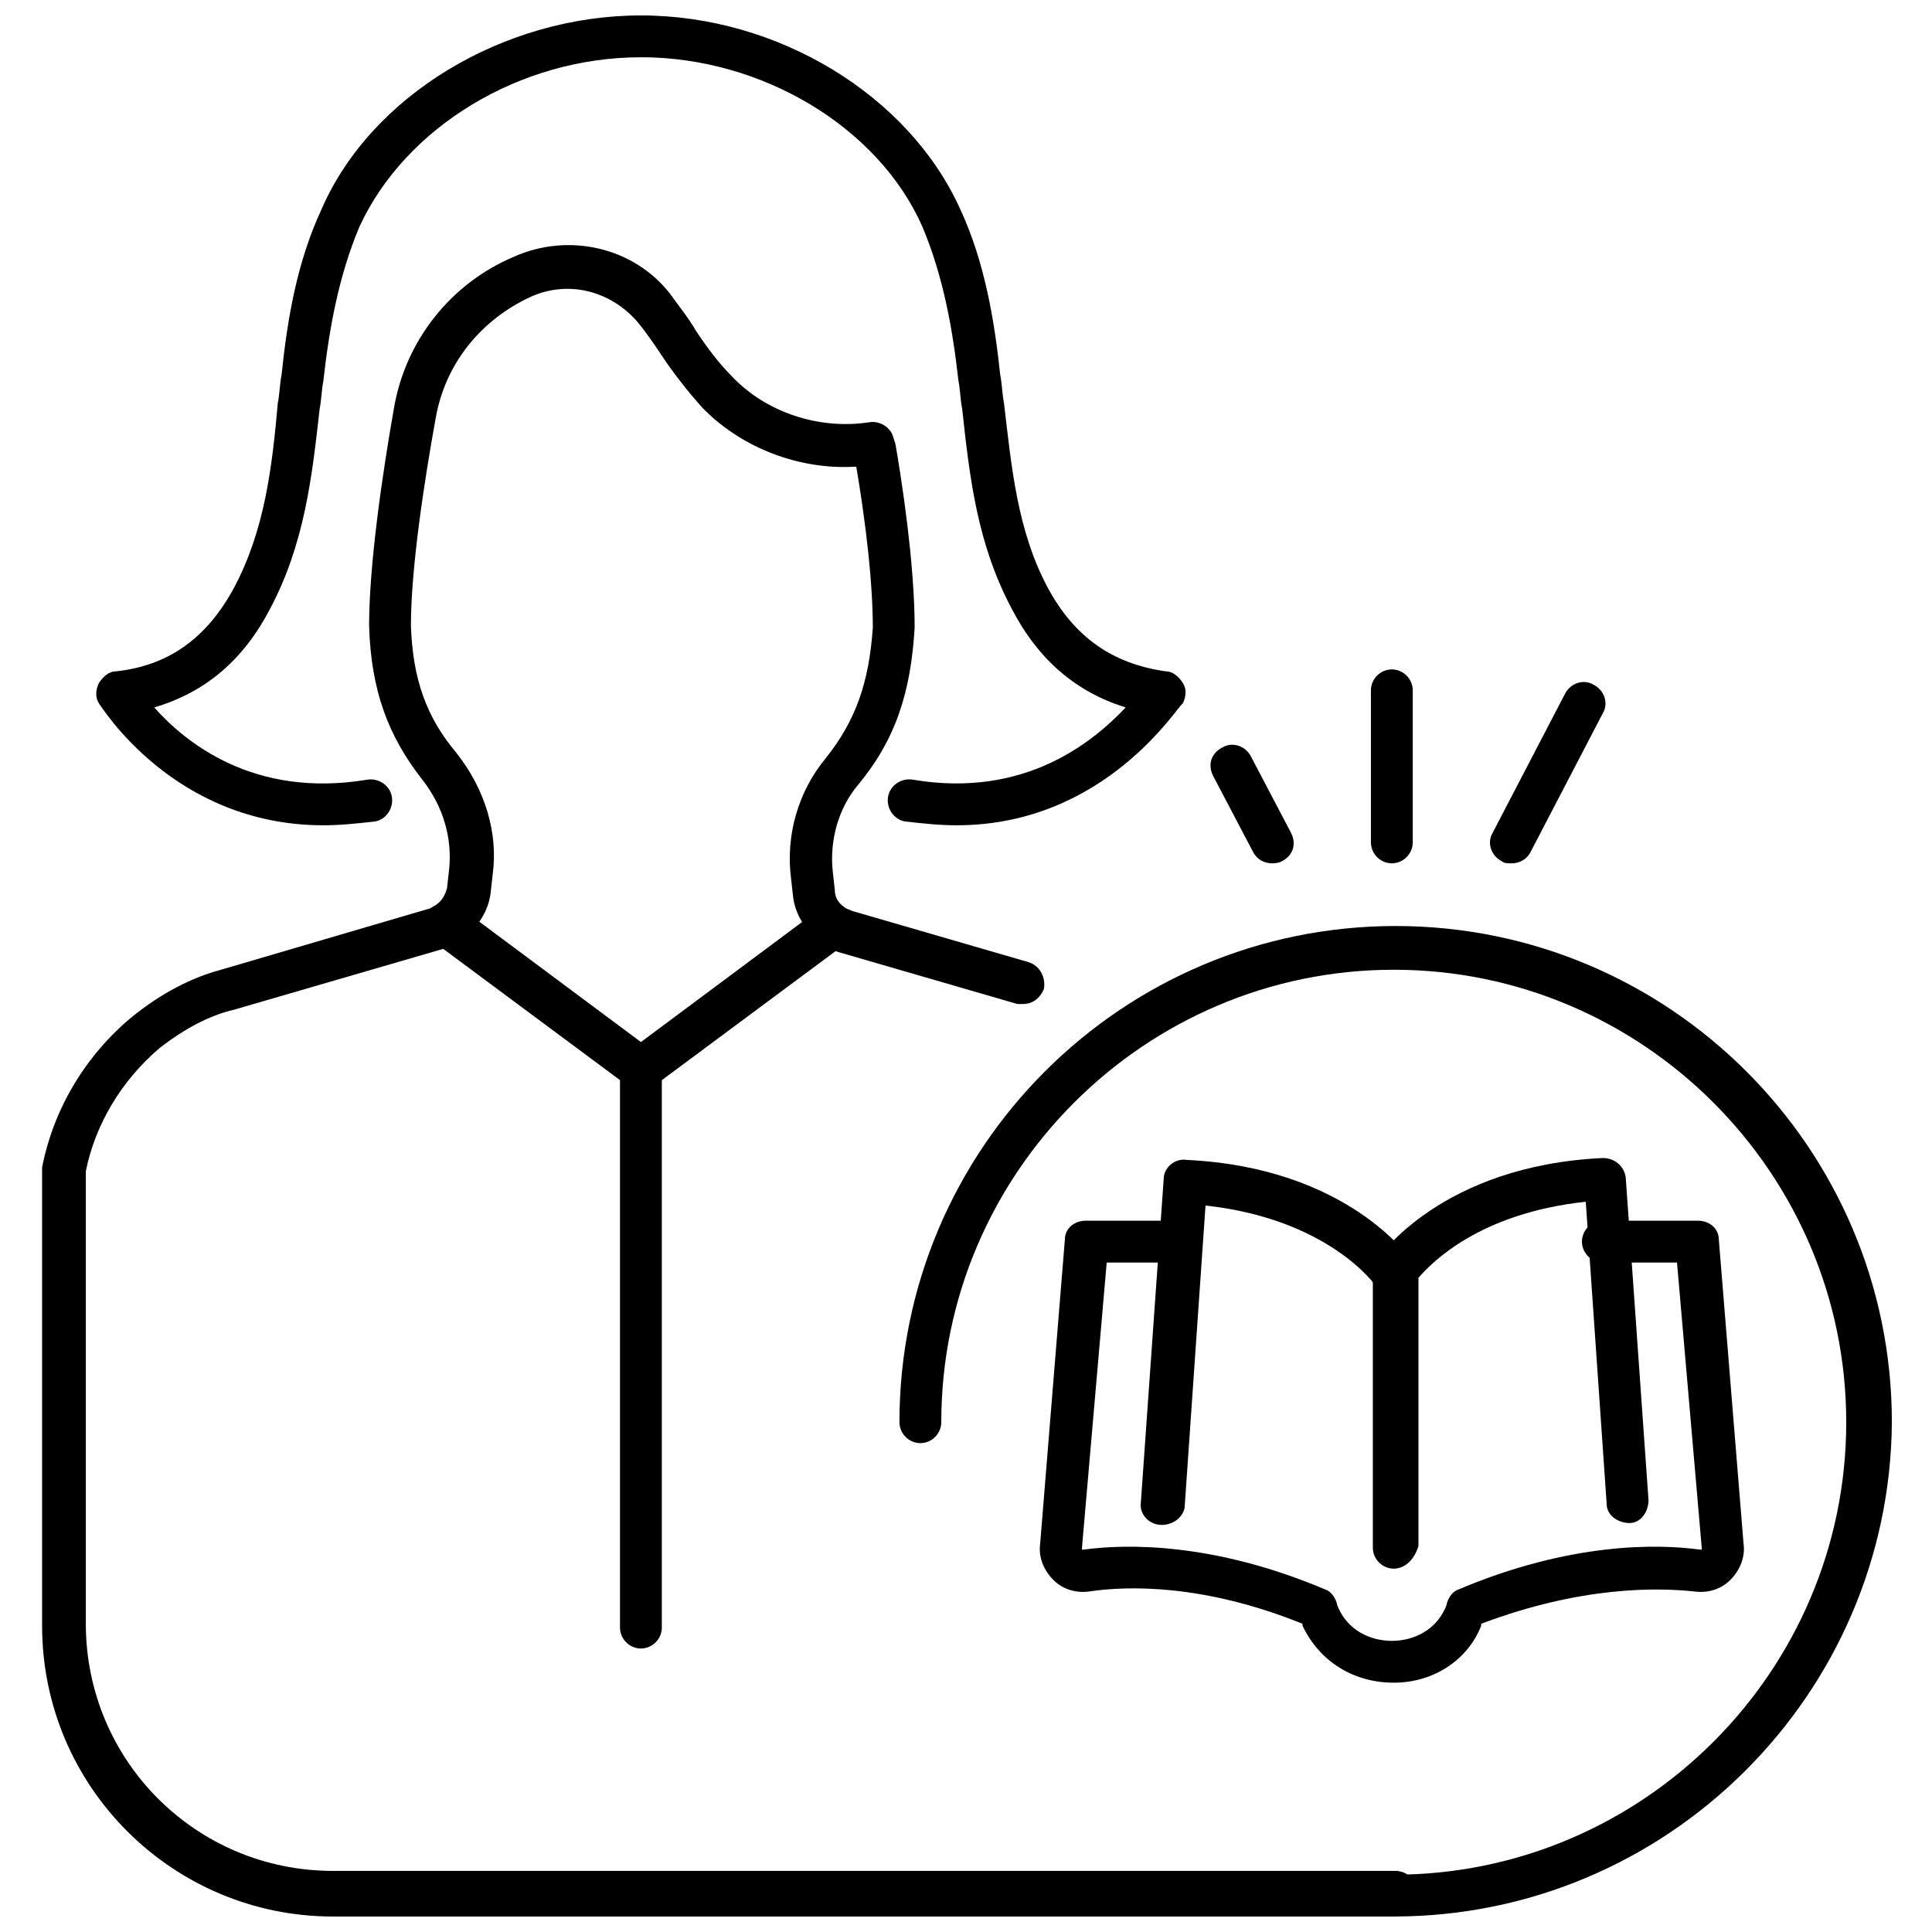 <?xml version="1.0" encoding="UTF-8"?>
<!-- The Best Svg Icon site in the world: iconSvg.co, Visit us! https://iconsvg.co -->
<svg width="800px" height="800px" version="1.1" viewBox="144 144 512 512" xmlns="http://www.w3.org/2000/svg">
 <defs>
  <clipPath id="d">
   <path d="m308 148.09h151v214.91h-151z"/>
  </clipPath>
  <clipPath id="c">
   <path d="m169 148.09h151v214.91h-151z"/>
  </clipPath>
  <clipPath id="b">
   <path d="m155 208h365v443.9h-365z"/>
  </clipPath>
  <clipPath id="a">
   <path d="m382 389h264v262.9h-264z"/>
  </clipPath>
 </defs>
 <path d="m415.11 410.07h-1.512l-46.855-13.602c-2.016-0.504-3.527-1.512-5.039-2.519-4.031-3.023-7.055-7.559-7.559-12.594l-0.504-4.535c-1.512-11.586 2.016-23.176 9.07-31.738 8.062-10.078 11.586-20.152 12.594-34.762 0-10.578-1.512-26.703-5.039-46.352-0.504-3.023 1.512-6.047 4.535-6.551 3.023-0.504 6.047 1.512 6.551 4.535 3.527 20.656 5.039 37.281 5.039 48.367-1.008 17.129-5.039 29.727-15.113 41.816-5.039 6.047-7.559 14.609-6.551 23.176l0.504 4.535c0 2.016 1.008 3.527 2.519 4.535 0.504 0.504 1.008 0.504 2.016 1.008l46.855 13.602c3.023 1.008 4.535 4.031 4.031 7.055-1.008 2.512-3.023 4.023-5.543 4.023z"/>
 <g clip-path="url(#d)">
  <path d="m397.48 362.71c-4.535 0-9.07-0.504-13.602-1.008-3.023-0.504-5.039-3.527-4.535-6.551s3.527-5.039 6.551-4.535c29.727 5.039 47.863-10.078 56.426-19.145-13.098-4.031-23.176-12.594-30.23-26.199-9.07-17.129-11.082-34.258-13.098-52.898-0.504-2.519-0.504-5.039-1.008-7.559-1.512-13.602-4.031-27.711-9.574-40.809-11.586-26.199-42.32-44.84-74.562-44.84-3.023 0-5.543-2.519-5.543-5.543 0-3.016 2.519-5.535 5.543-5.535 36.273 0 71.035 21.16 84.641 51.387 6.551 14.105 9.07 29.727 10.578 43.832 0.504 2.519 0.504 5.039 1.008 7.559 2.016 17.129 3.527 33.754 11.586 48.871 7.055 13.098 17.129 20.152 31.234 22.168 2.016 0 3.527 1.512 4.535 3.023 1.008 1.512 1.008 3.527 0 5.543-1.004-0.004-20.148 32.238-59.949 32.238z"/>
 </g>
 <g clip-path="url(#c)">
  <path d="m229.71 362.71c-39.801 0-58.945-31.738-59.449-32.242-1.008-1.512-1.008-3.527 0-5.543 1.008-1.512 2.519-3.023 4.535-3.023 14.105-1.512 24.184-9.07 31.234-22.168 8.062-15.113 10.078-31.738 11.586-48.871 0.504-2.519 0.504-5.039 1.008-7.559 1.512-14.609 4.031-29.727 10.578-43.832 13.102-30.223 48.371-51.383 84.645-51.383 3.023 0 5.543 2.519 5.543 5.543 0 3.023-2.519 5.543-5.543 5.543-32.242 0-62.473 18.641-74.562 44.84-5.543 13.098-8.062 27.207-9.574 40.809-0.504 2.519-0.504 5.039-1.008 7.559-2.016 18.137-4.031 35.77-13.098 52.898-7.055 13.602-17.129 22.168-30.73 26.199 8.062 9.07 26.199 24.184 56.426 19.145 3.023-0.504 6.047 1.512 6.551 4.535 0.504 3.023-1.512 6.047-4.535 6.551-4.535 0.496-9.07 1-13.605 1z"/>
 </g>
 <path d="m313.85 432.75c-1.008 0-2.519-0.504-3.527-1.008l-50.883-37.785c-2.519-2.016-3.023-5.543-1.008-8.062 2.016-2.519 5.543-3.023 8.062-1.008l47.359 35.266 47.359-35.266c2.519-2.016 6.047-1.512 8.062 1.008 2.016 2.519 1.512 6.047-1.008 8.062l-50.883 37.785c-1.52 0.504-2.527 1.008-3.535 1.008z"/>
 <g clip-path="url(#b)">
  <path d="m513.36 651.9h-281.12c-42.32 0-77.082-34.258-77.082-77.082v-120.41-1.008c3.023-15.617 11.586-29.727 23.68-39.801 8.062-6.551 16.121-10.578 23.68-12.594l54.914-16.121c0.504 0 1.008-0.504 2.016-1.008 1.512-1.008 2.519-2.519 3.023-4.535l0.504-4.535c1.008-8.566-1.512-17.129-7.055-24.184-9.07-11.586-13.602-23.68-14.105-40.809 0-16.121 3.527-40.305 6.551-57.434 3.023-18.137 15.113-33.25 31.738-40.305 14.609-6.551 31.738-2.519 41.312 9.574 2.519 3.527 5.039 6.551 7.055 10.078 3.023 4.535 6.047 8.566 9.574 12.09 9.07 9.574 23.176 14.105 36.273 12.09 3.023-0.504 6.047 1.512 6.551 4.535 0.504 3.023-1.512 6.047-4.535 6.551-16.625 3.023-34.762-3.023-46.352-15.113-4.031-4.535-7.559-9.07-10.578-13.602-2.016-3.023-4.031-6.047-6.551-9.07-7.055-8.062-18.137-11.082-28.215-6.551-13.098 6.047-22.672 17.633-25.191 32.242-3.023 16.625-6.551 39.801-6.551 54.914 0.504 14.105 4.031 24.184 12.09 33.754 7.559 9.574 11.082 21.16 9.574 32.242l-0.504 4.535c-0.504 5.039-3.527 9.574-7.559 12.594-1.512 1.008-3.023 2.016-5.039 2.519l-55.418 16.121c-6.551 1.512-13.098 5.039-19.648 10.078-10.078 8.566-17.129 20.152-19.648 32.746v119.91c0 36.273 29.223 65.496 65.496 65.496h281.63c3.023 0 5.543 2.519 5.543 5.543-0.504 4.031-3.023 6.551-6.047 6.551z"/>
 </g>
 <path d="m512.85 372.79c-3.023 0-5.543-2.519-5.543-5.543v-40.305c0-3.023 2.519-5.543 5.543-5.543 3.023 0 5.543 2.519 5.543 5.543v40.305c0 3.023-2.519 5.543-5.543 5.543z"/>
 <path d="m544.59 372.79c-1.008 0-2.016 0-2.519-0.504-3.023-1.512-4.031-5.039-2.519-7.559l19.145-36.777c1.512-3.023 5.039-4.031 7.559-2.519 3.023 1.512 4.031 5.039 2.519 7.559l-19.148 36.777c-1.008 2.016-3.023 3.023-5.035 3.023z"/>
 <path d="m481.11 372.79c-2.016 0-4.031-1.008-5.039-3.023l-10.582-20.152c-1.512-3.023-0.504-6.047 2.519-7.559 2.519-1.512 6.047-0.504 7.559 2.519l10.578 20.152c1.512 3.023 0.504 6.047-2.519 7.559-1.004 0.504-2.012 0.504-2.516 0.504z"/>
 <path d="m451.89 548.12c-3.527 0-6.047-3.023-5.543-6.047l6.047-85.648c0-3.023 3.023-5.543 6.047-5.039 42.824 2.016 59.449 26.199 59.953 27.207 1.512 2.519 1.008 6.047-1.512 8.062-2.519 1.512-6.047 1.008-8.062-1.512-0.504-1.008-13.098-18.137-45.344-21.664l-5.543 80.105c-0.5 2.519-3.019 4.535-6.043 4.535z"/>
 <path d="m513.36 559.71c-3.023 0-5.543-2.519-5.543-5.543v-73.051c0-1.008 0.504-2.016 1.008-3.023 0.504-1.008 17.129-25.191 59.953-27.207 3.023 0 5.543 2.016 6.047 5.039l6.047 85.648c0 3.023-2.016 6.047-5.039 6.047s-6.047-2.016-6.047-5.039l-5.543-80.105c-28.215 3.023-40.809 16.121-44.336 20.152v71.039c-1.004 3.523-3.523 6.043-6.547 6.043z"/>
 <path d="m513.36 589.93c-10.578 0-19.648-5.543-24.184-15.113v-0.504c-26.199-10.578-46.352-10.078-56.426-8.566-3.527 0.504-7.055-0.504-9.574-3.023-2.519-2.519-4.031-6.047-3.527-9.574l6.551-80.609c0-3.023 2.519-5.039 5.543-5.039h25.191c3.023 0 5.543 2.519 5.543 5.543s-2.519 5.543-5.543 5.543h-19.648l-6.551 75.57v0.504h0.504c11.082-1.512 34.258-2.016 63.984 10.578 1.512 0.504 2.519 2.016 3.023 3.527 0 0 0 0.504 0.504 1.512 2.519 5.543 8.062 8.566 14.105 8.566 6.047 0 11.586-3.023 14.105-8.566 0.504-1.008 0.504-1.512 0.504-1.512 0.504-1.512 1.512-3.023 3.023-3.527 29.727-12.594 52.898-12.09 63.984-10.578h0.504v-0.504l-6.551-75.57h-19.648c-3.023 0-5.543-2.519-5.543-5.543s2.519-5.543 5.543-5.543h25.191c3.023 0 5.543 2.016 5.543 5.039l6.551 80.609c0.504 3.527-1.008 7.055-3.527 9.574-2.519 2.519-6.047 3.527-9.574 3.023-9.574-1.008-29.727-1.512-56.426 8.566v0.504c-3.527 9.07-12.594 15.113-23.176 15.113z"/>
 <g clip-path="url(#a)">
  <path d="m513.36 651.9c-3.023 0-5.543-2.519-5.543-5.543s2.519-5.543 5.543-5.543c66 0 119.91-53.906 119.91-119.91s-53.906-119.91-119.91-119.91-119.91 53.906-119.91 119.91c0 3.023-2.519 5.543-5.543 5.543s-5.543-2.519-5.543-5.543c0-72.547 58.945-131.5 131.5-131.5 72.547 0 131.5 58.945 131.5 131.5-0.504 72.047-59.453 130.99-132 130.99z"/>
 </g>
 <path d="m313.85 580.87c-3.023 0-5.543-2.519-5.543-5.543v-148.12c0-3.023 2.519-5.543 5.543-5.543 3.023 0 5.543 2.519 5.543 5.543v148.12c0 3.023-2.519 5.543-5.543 5.543z"/>
</svg>
